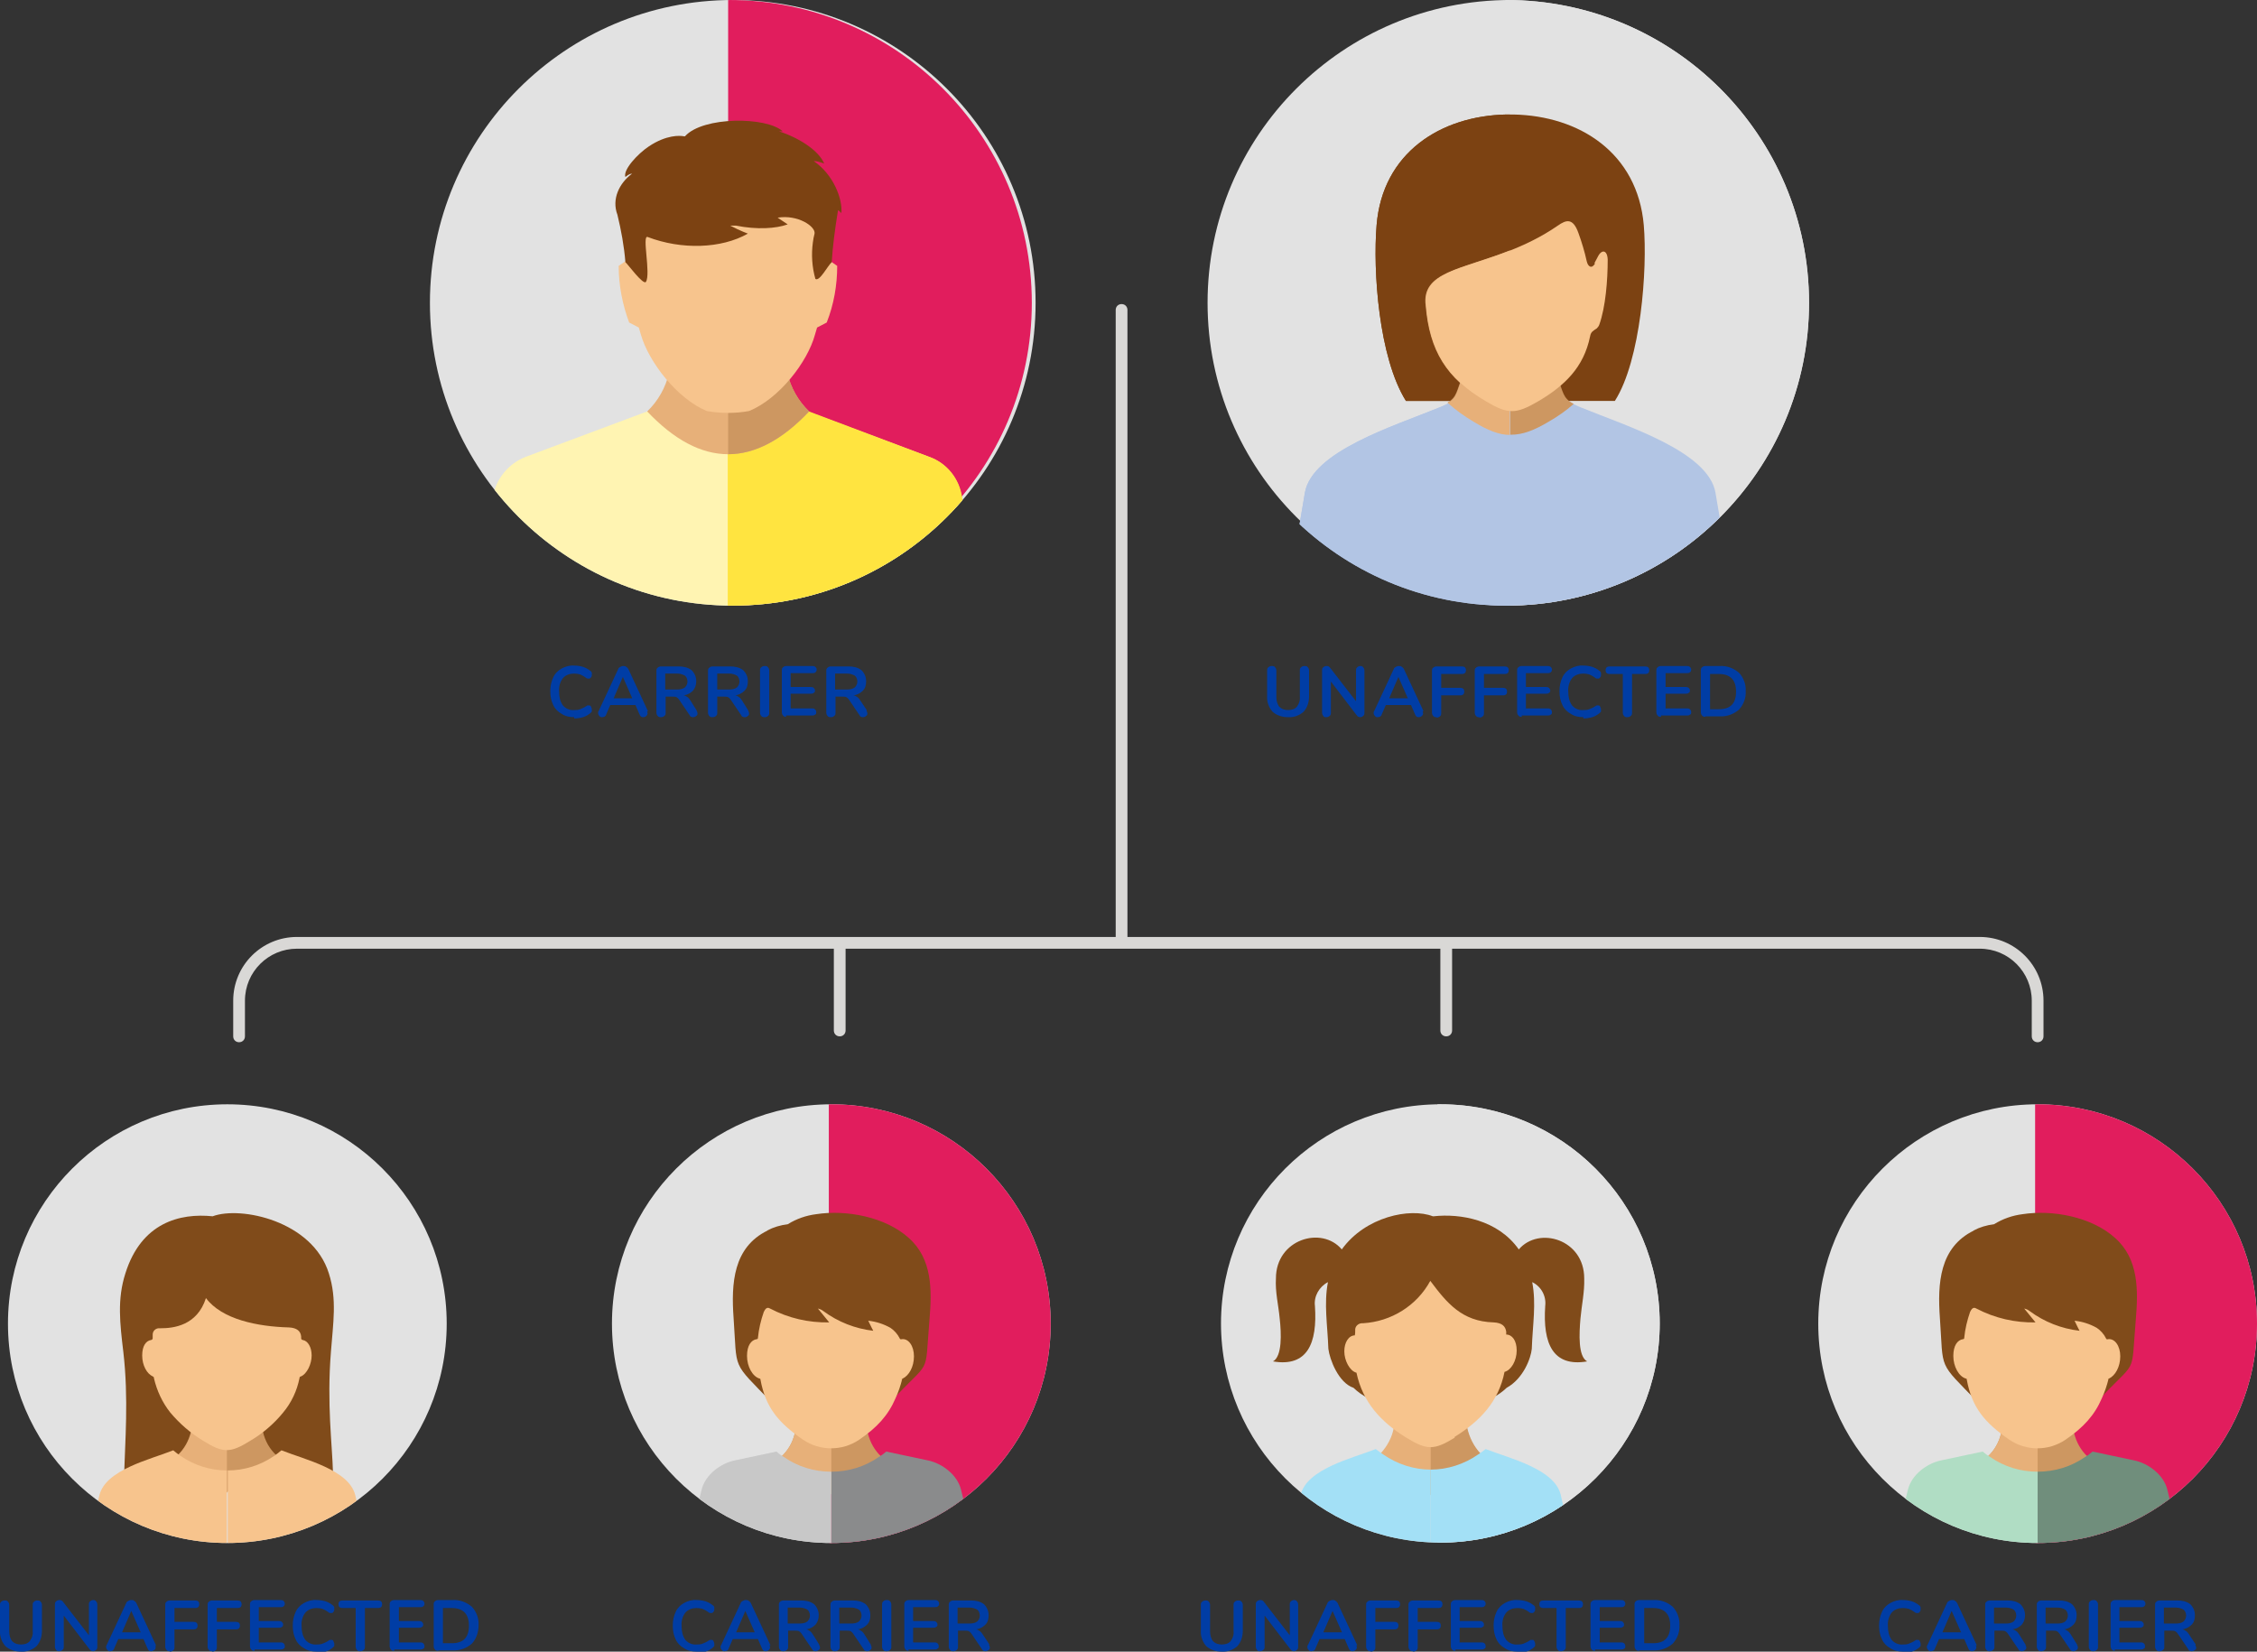 <?xml version="1.0" encoding="UTF-8"?>
<svg id="Layer_1" xmlns="http://www.w3.org/2000/svg" xmlns:xlink="http://www.w3.org/1999/xlink" version="1.1" viewBox="0 0 538.1 393.8">
  <rect x="0" y="0" width="538.1" height="393.8" fill="#333333" stroke="none"/>
  <!-- Generator: Adobe Illustrator 29.5.0, SVG Export Plug-In . SVG Version: 2.1.0 Build 137)  -->
  <defs>
    <style>
      .st0 {
        fill: #e11d5d;
      }

      .st0, .st1, .st2, .st3, .st4, .st5, .st6, .st7, .st8, .st9, .st10, .st11, .st12, .st13, .st14 {
        fill-rule: evenodd;
      }

      .st15 {
        fill: none;
      }

      .st1, .st16 {
        fill: #e2e2e2;
      }

      .st2 {
        fill: #8a8b8c;
      }

      .st3 {
        fill: #fff4b2;
      }

      .st4 {
        fill: #b2c5e4;
      }

      .st17 {
        fill: #d9d8d6;
      }

      .st18 {
        clip-path: url(#clippath-1);
      }

      .st19 {
        clip-path: url(#clippath-3);
      }

      .st20 {
        clip-path: url(#clippath-4);
      }

      .st21 {
        clip-path: url(#clippath-2);
      }

      .st22 {
        clip-path: url(#clippath-5);
      }

      .st5 {
        fill: #b0ddc4;
      }

      .st23 {
        fill: #003da5;
      }

      .st6 {
        fill: #f7c48d;
      }

      .st7 {
        fill: #cd9761;
      }

      .st8 {
        fill: #804b1a;
      }

      .st9 {
        fill: #e7b079;
      }

      .st10 {
        fill: #c8c8c8;
      }

      .st11 {
        fill: #7c4212;
      }

      .st12 {
        fill: #708e7c;
      }

      .st13 {
        fill: #ffe440;
      }

      .st14 {
        fill: #a3e0f6;
      }

      .st24 {
        clip-path: url(#clippath);
      }
    </style>
    <clipPath id="clippath">
      <circle class="st15" cx="174.7" cy="72.2" r="72.2"/>
    </clipPath>
    <clipPath id="clippath-1">
      <circle class="st15" cx="54.2" cy="315.6" r="52.3"/>
    </clipPath>
    <clipPath id="clippath-2">
      <circle class="st15" cx="198.2" cy="315.6" r="52.3"/>
    </clipPath>
    <clipPath id="clippath-3">
      <path class="st15" d="M485.8,263.3c28.9,0,52.3,23.4,52.3,52.3s-23.4,52.3-52.3,52.3-52.3-23.4-52.3-52.3,23.4-52.3,52.3-52.3Z"/>
    </clipPath>
    <clipPath id="clippath-4">
      <circle class="st15" cx="343.4" cy="315.5" r="52.3"/>
    </clipPath>
    <clipPath id="clippath-5">
      <circle class="st15" cx="359.1" cy="72.2" r="72.2"/>
    </clipPath>
  </defs>
  <g id="One_parent_is_carrier">
    <g id="Group_21496">
      <g class="st24">
        <g id="Group_21495">
          <circle id="Ellipse_506" class="st16" cx="174.7" cy="72.2" r="72.2"/>
          <path id="Path_5441" class="st0" d="M173.8,0h-.2v144.4h.2c39.9,0,72.2-32.3,72.2-72.2S213.6,0,173.8,0h0Z"/>
          <g id="Group_21494">
            <path id="Path_5442" class="st3" d="M155.1,97.8l-29.7,11.1c-4.2,1.6-7.3,5.4-7.9,9.8l-4.5,26.8h120.8l-4.5-26.8c-.6-4.5-3.6-8.3-7.9-9.8l-29.7-11.1h-36.7,0Z"/>
            <path id="Path_5443" class="st13" d="M173.6,145.5h60.3l-4.5-26.8c-.6-4.5-3.6-8.3-7.9-9.8l-29.7-11.2h-18.3v47.7h0Z"/>
            <path id="Path_5444" class="st9" d="M154.3,98.1c2.6-2.5,4.4-5.7,5.2-9.2h28.2c.8,3.5,2.6,6.7,5.2,9.2-12.9,13.6-25.7,13.6-38.6,0h0Z"/>
            <path id="Path_5445" class="st7" d="M173.6,88.9h14.1c.8,3.5,2.6,6.7,5.2,9.2-6.4,6.8-12.9,10.2-19.3,10.2,0,0,0-19.4,0-19.4Z"/>
            <path id="Path_5446" class="st6" d="M173.6,31.1c-7.4,0-14.9,2.2-19.5,6.7-5.1,4.9-5.1,11.2-4.9,17.5,0,2,.3,4,.6,6.5l-2.3,1.6c0,4.6.9,9.2,2.5,13.5l2.3,1.2.5,1.7c1.9,6.6,8.7,15.3,15.7,18.2,3.4.6,6.8.6,10.1,0,7.1-2.9,13.9-11.6,15.7-18.2l.5-1.7,2.3-1.2c1.7-4.3,2.5-8.9,2.5-13.5l-2.3-1.6c.3-2.5.5-4.6.6-6.5.2-6.3.2-12.6-4.9-17.5-4.6-4.5-12.1-6.7-19.5-6.7h0Z"/>
            <path id="Path_5447" class="st11" d="M163.1,32.5c-1-.2-4.2-.4-8.4,2.4-2.7,1.8-6.2,5.6-5.6,7.3,1-.8,1.1-.7,1.6-.8h0c-3.1,2.3-4.9,6.1-3.5,9.8.9,3.7,1.6,7.5,1.9,11.3.5.4,4.3,5.6,4.9,4.7,1.2-1.9-1-11.2.4-10.7,8.1,3.1,17.6,2.8,23.9-.8,0,0-1.7-.6-4.2-1.9h1.4c5,1,9.5.7,12.3-.3,0,0-.9-.6-2.4-1.6,4.8-.8,9.1,2.1,8.8,3.8-.2.7-.3,1.4-.4,2.1-.4,2.9-.2,5.9.6,8.7,1,.7,2.9-3.1,3.9-4,.2-3.5.7-7.5,1.5-12.4.3.2.5.4.8.7.3-3.4-1.9-9.2-6.6-12.4h0c.8,0,1.7.3,2.5.6-1.3-3.1-5.9-6.1-10.8-7.7h.9c-3.8-3.5-19-3.6-23.3,1.2h-.2Z"/>
          </g>
        </g>
      </g>
    </g>
    <path id="Path_5693" class="st23" d="M136.9,171c-1.1,0-2.1-.2-3-.8-.9-.5-1.6-1.2-2-2.1-.5-1-.7-2.1-.7-3.3s.2-2.2.7-3.3c.4-.9,1.1-1.6,2-2.1s2-.8,3-.7c.7,0,1.4.1,2.1.3.6.2,1.2.5,1.8,1,.1,0,.2.2.3.4v.5c0,.2,0,.4-.2.6-.1.2-.3.3-.5.3-.3,0-.5,0-.7-.2-.4-.3-.9-.6-1.4-.8-.4-.1-.9-.2-1.4-.2-1,0-2,.3-2.7,1.1-.7.9-1,2.1-.9,3.2,0,1.2.2,2.3.9,3.3.7.8,1.7,1.2,2.7,1.1.5,0,.9,0,1.4-.2s1-.4,1.4-.7c.1,0,.2-.1.3-.2h.4c.2,0,.4,0,.5.3.1.2.2.4.2.6v.5c0,.1-.2.3-.3.4-.5.4-1.1.8-1.8,1s-1.4.3-2.1.3v-.3ZM154.3,169.6c0,.1,0,.3.1.4,0,.3-.1.5-.3.7s-.5.3-.7.3-.4,0-.5-.1c-.2-.1-.3-.3-.4-.5l-1-2.3h-6l-1,2.3c0,.2-.2.3-.4.5-.2,0-.3.1-.5.1-.3,0-.5,0-.7-.3-.2-.2-.3-.4-.3-.7s0-.3.1-.4l4.7-10.1c0-.2.3-.4.5-.5s.4-.2.7-.2.5,0,.7.2c.2.1.4.3.5.5l4.7,10.1h-.2ZM150.7,166.4l-2.2-5-2.2,5.1h4.5-.1ZM166.1,169.5c.1.2.2.4.2.6,0,.3-.1.5-.3.6-.2.2-.5.3-.7.3s-.4,0-.5-.1c-.2,0-.3-.2-.4-.4l-2.3-3.4c-.2-.3-.4-.6-.7-.8s-.6-.2-1-.2h-1.7v3.8c0,.3,0,.6-.3.8-.2.2-.5.3-.8.3s-.6,0-.8-.3c-.2-.2-.3-.5-.3-.8v-9.9c0-.3,0-.6.3-.8.2-.2.5-.3.8-.3h4.2c1.1,0,2.2.2,3.1.9.7.7,1.1,1.6,1.1,2.6s-.3,1.7-.8,2.3c-.6.6-1.4,1-2.2,1.1.3,0,.6.2.9.4.3.2.5.5.7.8l1.5,2.4h0ZM161.5,164.4c.6,0,1.3-.1,1.8-.5.4-.4.6-.9.6-1.4s-.2-1.1-.6-1.4c-.5-.3-1.2-.5-1.8-.5h-2.9v3.8h2.9ZM178.4,169.5c.1.2.2.4.2.6,0,.3-.1.5-.3.6-.2.2-.5.3-.7.3s-.4,0-.5-.1c-.2,0-.3-.2-.4-.4l-2.3-3.4c-.2-.3-.4-.6-.7-.8s-.6-.2-1-.2h-1.7v3.8c0,.3,0,.6-.3.8-.2.2-.5.3-.8.3s-.6,0-.8-.3c-.2-.2-.3-.5-.3-.8v-9.9c0-.3,0-.6.3-.8.2-.2.5-.3.8-.3h4.2c1.1,0,2.2.2,3.1.9.7.7,1.1,1.6,1.1,2.6s-.2,1.7-.8,2.3-1.4,1-2.2,1.1c.3,0,.6.2.9.4.3.2.5.5.7.8l1.5,2.4h0ZM173.9,164.4c.6,0,1.3-.1,1.8-.5.4-.4.6-.9.6-1.4s-.2-1.1-.6-1.4c-.5-.3-1.2-.5-1.8-.5h-2.9v3.8h2.9ZM182.3,171c-.3,0-.6,0-.8-.3-.2-.2-.3-.5-.3-.8v-10c0-.3,0-.6.3-.8.2-.2.5-.3.8-.3s.6,0,.8.3c.2.2.3.5.3.8v10c0,.3,0,.6-.3.8-.2.2-.5.3-.8.3ZM187.5,170.9c-.3,0-.6,0-.8-.3-.2-.2-.3-.5-.3-.8v-9.9c0-.3,0-.6.3-.8.2-.2.5-.3.8-.3h6.1c.3,0,.5,0,.8.2.2.2.3.4.3.6s0,.5-.3.7c-.2.2-.5.2-.8.2h-5.1v3.3h4.7c.3,0,.5,0,.8.2.2.2.3.4.3.6s0,.5-.3.6c-.2.2-.5.2-.8.2h-4.7v3.5h5c.3,0,.5,0,.8.2.2.2.3.4.3.7s0,.5-.3.6c-.2.2-.5.2-.8.2h-6.1v.3ZM206.6,169.5c.1.2.2.4.2.6,0,.3-.1.5-.3.6-.2.2-.5.3-.7.3s-.4,0-.5-.1c-.2,0-.3-.2-.4-.4l-2.3-3.4c-.2-.3-.4-.6-.7-.8s-.6-.2-1-.2h-1.7v3.8c0,.3,0,.6-.3.8-.2.2-.5.3-.8.3s-.6,0-.8-.3c-.2-.2-.3-.5-.3-.8v-9.9c0-.3,0-.6.3-.8.2-.2.5-.3.8-.3h4.2c1.1,0,2.2.2,3.1.9.7.7,1.1,1.6,1.1,2.6s-.2,1.7-.8,2.3-1.4,1-2.2,1.1c.3,0,.6.2.9.4.3.2.5.5.7.8l1.6,2.4h-.1ZM202,164.4c.6,0,1.3-.1,1.8-.5.4-.4.6-.9.6-1.4s-.2-1.1-.6-1.4c-.5-.3-1.2-.5-1.8-.5h-2.9v3.8h2.9Z"/>
    <path id="Path_5696" class="st23" d="M166.1,393.8c-1.1,0-2.1-.2-3-.8-.9-.5-1.6-1.2-2-2.1-.5-1-.7-2.1-.7-3.3s.2-2.2.7-3.3c.4-.9,1.1-1.6,2-2.1s2-.8,3-.7c.7,0,1.4.1,2.1.3.6.2,1.2.5,1.8,1,.1,0,.2.2.3.4v.5c0,.2,0,.4-.2.6-.1.2-.3.3-.5.3-.3,0-.5,0-.7-.2-.4-.3-.9-.6-1.4-.8-.4-.1-.9-.2-1.4-.2-1,0-2,.3-2.7,1.1-.7.9-1,2.1-.9,3.2,0,1.2.2,2.3.9,3.3.7.8,1.7,1.2,2.7,1.1.5,0,.9,0,1.4-.2s1-.4,1.4-.7c.1,0,.2-.1.3-.2h.4c.2,0,.4,0,.5.3.1.2.2.4.2.6v.5c0,.1-.2.3-.3.4-.5.4-1.1.8-1.8,1s-1.4.3-2.1.3v-.3ZM183.5,392.3c0,.1,0,.3.1.4,0,.3-.1.5-.3.7s-.5.3-.7.3-.4,0-.5-.1c-.2-.1-.3-.3-.4-.5l-1-2.3h-6l-1,2.3c0,.2-.2.3-.4.5-.2,0-.3.1-.5.1-.3,0-.5,0-.7-.3-.2-.2-.3-.4-.3-.7s0-.3.1-.4l4.7-10.1c0-.2.3-.4.5-.5s.4-.2.7-.2.5,0,.7.2c.2.1.4.3.5.5l4.7,10.1h-.2ZM179.9,389.1l-2.2-5-2.2,5.1h4.5-.1ZM195.3,392.2c.1.2.2.4.2.6,0,.3-.1.5-.3.6-.2.2-.5.3-.7.3s-.4,0-.5-.1c-.2,0-.3-.2-.4-.4l-2.3-3.4c-.2-.3-.4-.6-.7-.8-.3-.2-.6-.2-1-.2h-1.7v3.8c0,.3,0,.6-.3.8-.2.2-.5.3-.8.3s-.6,0-.8-.3c-.2-.2-.3-.5-.3-.8v-9.9c0-.3,0-.6.3-.8.2-.2.5-.3.8-.3h4.2c1.1,0,2.2.2,3.1.9.7.7,1.1,1.6,1.1,2.6s-.3,1.7-.8,2.3c-.6.6-1.4,1-2.2,1.1.3,0,.6.2.9.4.3.2.5.5.7.8l1.5,2.4h0ZM190.7,387.1c.6,0,1.3-.1,1.8-.5.4-.4.6-.9.6-1.4s-.2-1.1-.6-1.4c-.5-.3-1.2-.5-1.8-.5h-2.9v3.8h2.9ZM207.6,392.2c.1.2.2.4.2.6,0,.3-.1.5-.3.6-.2.2-.5.3-.7.3s-.4,0-.5-.1c-.2,0-.3-.2-.4-.4l-2.3-3.4c-.2-.3-.4-.6-.7-.8-.3-.2-.6-.2-1-.2h-1.7v3.8c0,.3,0,.6-.3.8-.2.2-.5.3-.8.3s-.6,0-.8-.3c-.2-.2-.3-.5-.3-.8v-9.9c0-.3,0-.6.3-.8.2-.2.5-.3.8-.3h4.2c1.1,0,2.2.2,3.1.9.7.7,1.1,1.6,1.1,2.6s-.2,1.7-.8,2.3c-.6.6-1.4,1-2.2,1.1.3,0,.6.2.9.4.3.2.5.5.7.8l1.5,2.4h0ZM203,387.1c.6,0,1.3-.1,1.8-.5.4-.4.6-.9.6-1.4s-.2-1.1-.6-1.4c-.5-.3-1.2-.5-1.8-.5h-2.9v3.8h2.9ZM211.4,393.7c-.3,0-.6,0-.8-.3-.2-.2-.3-.5-.3-.8v-10c0-.3,0-.6.3-.8.2-.2.5-.3.8-.3s.6,0,.8.3c.2.2.3.5.3.8v10c0,.3,0,.6-.3.8-.2.2-.5.3-.8.3ZM216.7,393.6c-.3,0-.6,0-.8-.3-.2-.2-.3-.5-.3-.8v-9.9c0-.3,0-.6.3-.8.2-.2.5-.3.8-.3h6.1c.3,0,.5,0,.8.2.2.2.3.4.3.6s0,.5-.3.7c-.2.2-.5.2-.8.2h-5.1v3.3h4.7c.3,0,.5,0,.8.2.2.2.3.4.3.6s0,.5-.3.6c-.2.2-.5.2-.8.2h-4.7v3.5h5c.3,0,.5,0,.8.2.2.2.3.4.3.7s0,.5-.3.6c-.2.2-.5.2-.8.2h-6.1v.3ZM235.8,392.2c.1.2.2.4.2.6,0,.3-.1.5-.3.6-.2.2-.5.3-.7.3s-.4,0-.5-.1c-.2,0-.3-.2-.4-.4l-2.3-3.4c-.2-.3-.4-.6-.7-.8-.3-.2-.6-.2-1-.2h-1.7v3.8c0,.3,0,.6-.3.8-.2.2-.5.3-.8.3s-.6,0-.8-.3c-.2-.2-.3-.5-.3-.8v-9.9c0-.3,0-.6.3-.8.2-.2.5-.3.8-.3h4.2c1.1,0,2.2.2,3.1.9.7.7,1.1,1.6,1.1,2.6s-.2,1.7-.8,2.3c-.6.6-1.4,1-2.2,1.1.3,0,.6.2.9.4.3.2.5.5.7.8l1.6,2.4h-.1ZM231.2,387.1c.6,0,1.3-.1,1.8-.5.4-.4.6-.9.6-1.4s-.2-1.1-.6-1.4c-.5-.3-1.2-.5-1.8-.5h-2.9v3.8h2.9Z"/>
    <path id="Path_5698" class="st23" d="M291.3,393.8c-1.4,0-2.7-.4-3.7-1.3-.9-1-1.4-2.4-1.3-3.7v-6.1c0-.3,0-.6.3-.8.2-.2.5-.3.8-.3s.6,0,.8.3c.2.2.3.5.3.8v6.3c0,.8.2,1.7.7,2.3.6.6,1.3.8,2.1.8s1.6-.2,2.1-.8c.5-.7.8-1.5.7-2.3v-6.3c0-.3,0-.6.3-.8.2-.2.5-.3.8-.3s.6,0,.8.3c.2.2.3.5.3.8v6.1c0,1.4-.4,2.7-1.3,3.7-1,.9-2.4,1.4-3.7,1.3h0ZM308.4,381.5c.3,0,.6,0,.8.3.2.2.3.5.3.8v10c0,.3,0,.6-.3.8-.2.2-.5.3-.7.3-.3,0-.6-.1-.8-.4l-6.2-8.1v7.4c0,.3,0,.6-.3.8-.2.2-.5.3-.8.3s-.6,0-.7-.3c-.2-.2-.3-.5-.3-.8v-10c0-.3,0-.6.3-.8.2-.2.5-.3.8-.3s.6.1.8.4l6.2,8v-7.3c0-.3,0-.6.3-.8.2-.2.5-.3.7-.3h0ZM323.4,392.3c0,.1,0,.3.1.4,0,.3-.1.5-.3.7-.2.2-.5.3-.7.3s-.4,0-.5-.1c-.2-.1-.3-.3-.4-.5l-1-2.3h-6l-1,2.3c0,.2-.2.3-.4.5-.2,0-.3.1-.5.1-.3,0-.5,0-.7-.3-.2-.2-.3-.4-.3-.7s0-.3.1-.4l4.7-10.1c0-.2.3-.4.5-.5s.4-.2.7-.2.5,0,.7.2c.2.1.4.3.5.5l4.7,10.1h-.2ZM319.9,389.1l-2.2-5-2.2,5.1h4.5,0ZM326.8,393.7c-.3,0-.6,0-.8-.3-.2-.2-.3-.5-.3-.8v-9.9c0-.3,0-.6.3-.8.2-.2.5-.3.8-.3h6c.7,0,1,.3,1,.9s-.3.9-1,.9h-4.9v3.3h4.5c.7,0,1,.3,1,.9s-.3.9-1,.9h-4.5v4.2c0,.3,0,.6-.3.8-.2.2-.5.3-.8.3h0ZM336.9,393.7c-.3,0-.6,0-.8-.3-.2-.2-.3-.5-.3-.8v-9.9c0-.3,0-.6.3-.8.2-.2.5-.3.8-.3h6c.7,0,1,.3,1,.9s-.3.9-1,.9h-4.9v3.3h4.5c.7,0,1,.3,1,.9s-.3.9-1,.9h-4.5v4.2c0,.3,0,.6-.3.8-.2.2-.5.3-.8.3h0ZM347,393.6c-.3,0-.6,0-.8-.3-.2-.2-.3-.5-.3-.8v-9.9c0-.3,0-.6.3-.8.2-.2.5-.3.8-.3h6.1c.3,0,.5,0,.8.2.2.2.3.4.3.6s0,.5-.3.7c-.2.2-.5.2-.8.2h-5.1v3.3h4.7c.3,0,.5,0,.8.2.2.2.3.4.3.6s0,.5-.3.6c-.2.2-.5.2-.8.2h-4.7v3.5h5.1c.3,0,.5,0,.8.2.2.2.3.4.3.7s0,.5-.3.6c-.2.2-.5.2-.8.2h-6.1v.3ZM361.8,393.8c-1.1,0-2.1-.2-3-.8-.9-.5-1.6-1.2-2-2.1-.5-1-.7-2.1-.7-3.3s.2-2.2.7-3.3c.4-.9,1.1-1.6,2-2.1s2-.8,3-.7c.7,0,1.4.1,2.1.3.6.2,1.2.5,1.8,1,.1,0,.2.2.3.4v.5c0,.2,0,.4-.2.6-.1.2-.3.3-.5.3-.3,0-.5,0-.7-.2-.4-.3-.9-.6-1.4-.8-.4-.1-.9-.2-1.4-.2-1,0-2,.3-2.7,1.1-.7.9-1,2.1-.9,3.2,0,1.2.2,2.3.9,3.3.7.8,1.7,1.2,2.7,1.1.5,0,.9,0,1.4-.2s1-.4,1.4-.7c.1,0,.2-.1.3-.2h.4c.2,0,.4,0,.5.3.1.2.2.4.2.6v.5c0,.1-.2.3-.3.4-.5.4-1.1.8-1.8,1-.7.2-1.4.3-2.1.3h0v-.3ZM372.2,393.7c-.3,0-.6,0-.8-.3-.2-.2-.3-.5-.3-.8v-9.2h-3.1c-.7,0-1-.3-1-.9s.3-.9,1-.9h8.4c.7,0,1,.3,1,.9s-.3.9-1,.9h-3.1v9.2c0,.3,0,.6-.3.8-.2.2-.5.3-.8.3h0ZM380.3,393.6c-.3,0-.6,0-.8-.3-.2-.2-.3-.5-.3-.8v-9.9c0-.3,0-.6.3-.8.2-.2.5-.3.8-.3h6.1c.3,0,.5,0,.8.2.2.2.3.4.3.6s0,.5-.3.7c-.2.2-.5.2-.8.2h-5v3.3h4.7c.3,0,.5,0,.8.2.2.2.3.4.3.6s0,.5-.3.6c-.2.2-.5.2-.8.2h-4.7v3.5h5c.3,0,.5,0,.8.2.2.2.3.4.3.7s0,.5-.3.6c-.2.2-.5.2-.8.2h-6.1v.3ZM390.8,393.6c-.3,0-.6,0-.8-.3-.2-.2-.3-.5-.3-.8v-9.9c0-.3,0-.6.3-.8.2-.2.5-.3.8-.3h3.4c1.7-.1,3.3.5,4.6,1.6,1.1,1.2,1.7,2.8,1.6,4.4.1,1.6-.5,3.2-1.6,4.4-1.3,1.1-2.9,1.7-4.6,1.6h-3.4ZM394.1,391.8c2.8,0,4.1-1.4,4.1-4.2s-1.4-4.2-4.1-4.2h-2.1v8.4h2.1Z"/>
    <path id="Path_9051" class="st23" d="M5,393.8c-1.4,0-2.7-.4-3.7-1.3-.9-1-1.4-2.4-1.3-3.7v-6.1c0-.3,0-.6.3-.8.2-.2.5-.3.8-.3s.6,0,.8.3c.2.2.3.5.3.8v6.3c0,.8.2,1.7.7,2.3.6.6,1.3.8,2.1.8s1.6-.2,2.1-.8c.5-.7.8-1.5.7-2.3v-6.3c0-.3,0-.6.3-.8.2-.2.5-.3.8-.3s.6,0,.8.3c.2.2.3.5.3.8v6.1c0,1.4-.4,2.7-1.3,3.7-1,.9-2.4,1.4-3.7,1.3ZM22.1,381.5c.3,0,.6,0,.8.3.2.2.3.5.3.8v10c0,.3,0,.6-.3.8-.2.2-.5.3-.7.3-.3,0-.6-.1-.8-.4l-6.2-8.1v7.4c0,.3,0,.6-.3.8-.2.2-.5.3-.8.3s-.6,0-.7-.3c-.2-.2-.3-.5-.3-.8v-10c0-.3,0-.6.3-.8.2-.2.5-.3.8-.3s.6.1.8.4l6.2,8v-7.3c0-.3,0-.6.3-.8.2-.2.5-.3.7-.3h-.1ZM37.1,392.3c0,.1,0,.3,0,.4,0,.3,0,.5-.3.7s-.5.3-.7.3-.4,0-.5-.1c-.2-.1-.3-.3-.4-.5l-1-2.3h-6l-1,2.3c0,.2-.2.3-.4.5-.2,0-.3.1-.5.1-.3,0-.5,0-.7-.3-.2-.2-.3-.4-.3-.7s0-.3.1-.4l4.7-10.1c0-.2.3-.4.5-.5s.4-.2.7-.2.5,0,.7.2c.2.1.4.3.5.5l4.7,10.1h-.2ZM33.5,389.1l-2.2-5-2.2,5.1h4.5,0ZM40.5,393.7c-.3,0-.6,0-.8-.3-.2-.2-.3-.5-.3-.8v-9.9c0-.3,0-.6.3-.8.2-.2.5-.3.8-.3h6c.7,0,1,.3,1,.9s-.3.9-1,.9h-4.9v3.3h4.5c.7,0,1,.3,1,.9s-.3.9-1,.9h-4.5v4.2c0,.3,0,.6-.3.8-.2.2-.5.3-.8.3h0ZM50.6,393.7c-.3,0-.6,0-.8-.3-.2-.2-.3-.5-.3-.8v-9.9c0-.3,0-.6.3-.8.2-.2.5-.3.8-.3h6c.7,0,1,.3,1,.9s-.3.9-1,.9h-4.9v3.3h4.5c.7,0,1,.3,1,.9s-.3.9-1,.9h-4.5v4.2c0,.3,0,.6-.3.8-.2.2-.5.3-.8.3h0ZM60.7,393.6c-.3,0-.6,0-.8-.3-.2-.2-.3-.5-.3-.8v-9.9c0-.3,0-.6.3-.8.2-.2.5-.3.8-.3h6.1c.3,0,.5,0,.8.2.2.2.3.4.3.6s0,.5-.3.7c-.2.2-.5.2-.8.2h-5.1v3.3h4.7c.3,0,.5,0,.8.2.2.2.3.4.3.6s0,.5-.3.6c-.2.2-.5.2-.8.2h-4.7v3.5h5.1c.3,0,.5,0,.8.2.2.2.3.4.3.7s0,.5-.3.6c-.2.2-.5.2-.8.2h-6.1v.3ZM75.5,393.8c-1.1,0-2.1-.2-3-.8-.9-.5-1.6-1.2-2-2.1-.5-1-.7-2.1-.7-3.3s.2-2.2.7-3.3c.4-.9,1.1-1.6,2-2.1s2-.8,3-.7c.7,0,1.4.1,2.1.3.6.2,1.2.5,1.8,1,0,0,.2.2.3.4v.5c0,.2,0,.4-.2.6,0,.2-.3.3-.5.3-.3,0-.5,0-.7-.2-.4-.3-.9-.6-1.4-.8-.4-.1-.9-.2-1.4-.2-1,0-2,.3-2.7,1.1-.7.9-1,2.1-.9,3.2,0,1.2.2,2.3.9,3.3.7.8,1.7,1.2,2.7,1.1.5,0,.9,0,1.4-.2s1-.4,1.4-.7c0,0,.2-.1.3-.2h.4c.2,0,.4,0,.5.3,0,.2.2.4.2.6v.5c0,.1-.2.3-.3.4-.5.4-1.1.8-1.8,1-.7.2-1.4.3-2.1.3h0v-.3ZM85.9,393.7c-.3,0-.6,0-.8-.3-.2-.2-.3-.5-.3-.8v-9.2h-3.1c-.7,0-1-.3-1-.9s.3-.9,1-.9h8.4c.7,0,1,.3,1,.9s-.3.9-1,.9h-3.1v9.2c0,.3,0,.6-.3.8-.2.2-.5.3-.8.3ZM94,393.6c-.3,0-.6,0-.8-.3-.2-.2-.3-.5-.3-.8v-9.9c0-.3,0-.6.3-.8.2-.2.5-.3.8-.3h6.1c.3,0,.5,0,.8.2.2.2.3.4.3.6s0,.5-.3.7c-.2.2-.5.2-.8.2h-5v3.3h4.7c.3,0,.5,0,.8.2.2.2.3.4.3.6s0,.5-.3.6c-.2.2-.5.2-.8.2h-4.7v3.5h5c.3,0,.5,0,.8.2.2.2.3.4.3.7s0,.5-.3.6c-.2.2-.5.2-.8.2h-6.1v.3ZM104.5,393.6c-.3,0-.6,0-.8-.3-.2-.2-.3-.5-.3-.8v-9.9c0-.3,0-.6.3-.8.2-.2.5-.3.8-.3h3.4c1.7-.1,3.3.5,4.6,1.6,1.1,1.2,1.7,2.8,1.6,4.4,0,1.6-.5,3.2-1.6,4.4-1.3,1.1-2.9,1.7-4.6,1.6h-3.4ZM107.7,391.8c2.8,0,4.1-1.4,4.1-4.2s-1.4-4.2-4.1-4.2h-2.1v8.4h2.1Z"/>
    <path id="Path_9049" class="st23" d="M307.1,171c-1.4,0-2.7-.4-3.7-1.3-.9-1-1.4-2.4-1.3-3.7v-6.1c0-.3,0-.6.3-.8.2-.2.5-.3.8-.3s.6,0,.8.3c.2.2.3.5.3.8v6.3c0,.8.2,1.7.7,2.3.6.6,1.3.8,2.1.8s1.6-.2,2.1-.8c.5-.7.8-1.5.7-2.3v-6.3c0-.3,0-.6.3-.8.2-.2.5-.3.8-.3s.6,0,.8.3c.2.2.3.5.3.8v6.1c0,1.4-.4,2.7-1.3,3.7-1,.9-2.4,1.4-3.7,1.3h0ZM324.2,158.8c.3,0,.6,0,.8.3.2.2.3.5.3.8v10c0,.3,0,.6-.3.8-.2.2-.5.3-.7.3-.3,0-.6-.1-.8-.4l-6.2-8.1v7.4c0,.3,0,.6-.3.8-.2.2-.5.3-.8.3s-.6,0-.7-.3c-.2-.2-.3-.5-.3-.8v-10c0-.3,0-.6.3-.8.2-.2.5-.3.8-.3s.6.1.8.4l6.2,8v-7.3c0-.3,0-.6.3-.8.2-.2.5-.3.7-.3h0ZM339.2,169.6c0,.1,0,.3.1.4,0,.3-.1.5-.3.7-.2.2-.5.3-.7.3s-.4,0-.5-.1c-.2-.1-.3-.3-.4-.5l-1-2.3h-6l-1,2.3c0,.2-.2.3-.4.5-.2,0-.3.1-.5.1-.3,0-.5,0-.7-.3-.2-.2-.3-.4-.3-.7s0-.3.1-.4l4.7-10.1c0-.2.3-.4.5-.5s.4-.2.7-.2.5,0,.7.2c.2.1.4.3.5.5l4.7,10.1h-.2ZM335.6,166.4l-2.2-5-2.2,5.1h4.5,0ZM342.5,171c-.3,0-.6,0-.8-.3-.2-.2-.3-.5-.3-.8v-9.9c0-.3,0-.6.3-.8.2-.2.5-.3.8-.3h6c.7,0,1,.3,1,.9s-.3.9-1,.9h-4.9v3.3h4.5c.7,0,1,.3,1,.9s-.3.9-1,.9h-4.5v4.2c0,.3,0,.6-.3.8-.2.2-.5.3-.8.3h0ZM352.7,171c-.3,0-.6,0-.8-.3-.2-.2-.3-.5-.3-.8v-9.9c0-.3,0-.6.3-.8.2-.2.5-.3.8-.3h6c.7,0,1,.3,1,.9s-.3.9-1,.9h-4.9v3.3h4.5c.7,0,1,.3,1,.9s-.3.9-1,.9h-4.5v4.2c0,.3,0,.6-.3.8-.2.2-.5.3-.8.3h0ZM362.8,170.9c-.3,0-.6,0-.8-.3-.2-.2-.3-.5-.3-.8v-9.9c0-.3,0-.6.3-.8.2-.2.5-.3.8-.3h6.1c.3,0,.5,0,.8.2.2.2.3.4.3.6s0,.5-.3.7c-.2.2-.5.2-.8.2h-5.1v3.3h4.7c.3,0,.5,0,.8.2.2.2.3.4.3.6s0,.5-.3.6c-.2.2-.5.2-.8.2h-4.7v3.5h5.1c.3,0,.5,0,.8.2.2.2.3.4.3.7s0,.5-.3.6c-.2.2-.5.2-.8.2h-6.1v.3ZM377.5,171c-1.1,0-2.1-.2-3-.8-.9-.5-1.6-1.2-2-2.1-.5-1-.7-2.1-.7-3.3s.2-2.2.7-3.3c.4-.9,1.1-1.6,2-2.1s2-.8,3-.7c.7,0,1.4.1,2.1.3.6.2,1.2.5,1.8,1,.1,0,.2.2.3.4v.5c0,.2,0,.4-.2.6-.1.2-.3.3-.5.3-.3,0-.5,0-.7-.2-.4-.3-.9-.6-1.4-.8-.4-.1-.9-.2-1.4-.2-1,0-2,.3-2.7,1.1-.7.9-1,2.1-.9,3.2,0,1.2.2,2.3.9,3.3.7.8,1.7,1.2,2.7,1.1.5,0,.9,0,1.4-.2s1-.4,1.4-.7c.1,0,.2-.1.3-.2h.4c.2,0,.4,0,.5.3.1.2.2.4.2.6v.5c0,.1-.2.3-.3.4-.5.4-1.1.8-1.8,1-.7.2-1.4.3-2.1.3h0v-.3ZM388,171c-.3,0-.6,0-.8-.3-.2-.2-.3-.5-.3-.8v-9.2h-3.1c-.7,0-1-.3-1-.9s.3-.9,1-.9h8.4c.7,0,1,.3,1,.9s-.3.9-1,.9h-3.1v9.2c0,.3,0,.6-.3.8-.2.2-.5.3-.8.3h0ZM396,170.9c-.3,0-.6,0-.8-.3-.2-.2-.3-.5-.3-.8v-9.9c0-.3,0-.6.3-.8.2-.2.5-.3.8-.3h6.1c.3,0,.5,0,.8.2.2.2.3.4.3.6s0,.5-.3.7c-.2.2-.5.2-.8.2h-5v3.3h4.7c.3,0,.5,0,.8.2.2.2.3.4.3.6s0,.5-.3.6c-.2.2-.5.2-.8.2h-4.7v3.5h5c.3,0,.5,0,.8.2.2.2.3.4.3.7s0,.5-.3.6c-.2.2-.5.2-.8.2h-6.1v.3ZM406.6,170.9c-.3,0-.6,0-.8-.3-.2-.2-.3-.5-.3-.8v-9.9c0-.3,0-.6.3-.8.2-.2.5-.3.8-.3h3.4c1.7-.1,3.3.5,4.6,1.6,1.1,1.2,1.7,2.8,1.6,4.4.1,1.6-.5,3.2-1.6,4.4-1.3,1.1-2.9,1.7-4.6,1.6h-3.4ZM409.8,169.1c2.8,0,4.1-1.4,4.1-4.2s-1.4-4.2-4.1-4.2h-2.1v8.4h2.1Z"/>
    <g id="Group_21500">
      <g class="st18">
        <g id="Group_21499">
          <circle id="Ellipse_508" class="st16" cx="54.2" cy="315.6" r="52.3"/>
          <g id="Group_21498">
            <path id="Path_5448" class="st8" d="M50.7,290c-7.8-.8-17,1.5-20.8,13.6-2,6.2-1.3,12-.5,18.7,1.3,11.1.4,21.8.2,29.1,3.7-.6,8-1.8,12.3-3,1.5,1.3,3.1,2.5,4.8,3.5,6,3.7,8.9,3.7,14.9,0,1.7-1,3.3-2.2,4.8-3.5,4.3,1.2,9.3,2.3,13,3-.2-7.3-1.5-16.5-.5-29.1.5-6.7,1.5-12.5-.5-18.7-3.9-12.5-21-16.1-27.7-13.6Z"/>
            <g id="Group_21497">
              <path id="Path_5449" class="st7" d="M65.9,347c-1.6-1.5-2.7-3.4-3.2-5.6h-17.2c-.5,2.1-1.6,4.1-3.2,5.6l11.7,8.9,11.7-8.9h.2Z"/>
              <path id="Path_5450" class="st9" d="M54.2,341.4h-8.6c-.5,2.1-1.6,4.1-3.2,5.6l11.7,8.9v-14.4h.1Z"/>
            </g>
            <path id="Path_5451" class="st6" d="M87.4,368.4l-2.7-11.9c-1.5-6.1-12.1-8.5-17.6-10.7-.6.5-1.1.9-1.7,1.3-3.3,2.3-7.2,3.5-11.1,3.5v17.8h33.2-.1Z"/>
            <path id="Path_5452" class="st6" d="M21,368.4l2.7-11.9c1.5-6.1,12.1-8.5,17.6-10.7.6.5,1.1.9,1.7,1.3,3.3,2.3,7.2,3.5,11.1,3.5v17.8H21Z"/>
            <path id="Path_5453" class="st6" d="M36.5,328.2c-1.5-.6-2.6-2.7-2.6-5s.9-3.5,2.1-3.7c.2,0,.4-.2.4-.4v-.9c0-.9.8-1.6,1.7-1.5h.2c3,0,8.7-.6,10.8-7.2,3.8,5.1,12.3,6.8,19.8,7,1.9.1,2.8.9,2.9,2.2v.4c0,.2.2.4.4.4h0c1.2.2,2.1,1.7,2.1,3.7s-1.1,4.4-2.6,5c-.2,0-.3.2-.3.4-.6,3-1.9,5.8-3.9,8.2-2.2,2.7-4.9,5-7.8,6.7-4.8,3-6.5,3-11.3,0-3-1.8-5.6-4.1-7.8-6.7-1.9-2.4-3.2-5.2-3.9-8.2,0-.2,0-.3-.3-.4h0Z"/>
          </g>
        </g>
      </g>
    </g>
    <g id="Group_21504">
      <g class="st21">
        <g id="Group_21503">
          <circle id="Ellipse_510" class="st16" cx="198.2" cy="315.6" r="52.3"/>
          <path id="Path_5454" class="st0" d="M198.2,263.3h-.6v104.6h.6c28.9,0,52.3-23.4,52.3-52.3s-23.4-52.3-52.3-52.3h0Z"/>
          <g id="Group_21502">
            <g id="Group_21501">
              <path id="Path_5455" class="st7" d="M210.1,347.3c-1.6-1.5-2.7-3.5-3.2-5.6h-17.4c-.5,2.2-1.6,4.1-3.2,5.6l11.9,9,11.9-9Z"/>
              <path id="Path_5456" class="st9" d="M198.2,341.7h-8.7c-.5,2.2-1.6,4.1-3.2,5.6l11.9,9v-14.6Z"/>
            </g>
            <path id="Path_5457" class="st8" d="M183,293.4c-8.2,4-8.7,12.6-8.1,20.9.9,12.7-.6,10.1,9.1,20.1h28.2c10-10.9,8.2-5.5,9.4-19.7.6-7.1.7-14.5-4.9-19.5-5.6-5.1-15-6.8-22.1-5.7-2.4.3-4.7,1.1-6.8,2.4-1.7.2-3.4.7-4.9,1.5h.1Z"/>
            <path id="Path_5458" class="st6" d="M215.1,328.8c-.4,1.6-.9,3.1-1.6,4.6-1.7,4-4.4,7-8.7,9.9-4,2.7-9.3,2.7-13.3,0-6-4.1-9-7.8-10.2-14.4,0-.1,0-.2-.2-.2-1.7-.5-3-2.9-3-5.4s1-3.8,2.3-4c.2,0,.3-.1.3-.3.2-2.1.7-4.2,1.4-6.2.3-.6.7-1.3,1.5-.8,4.4,2.3,9.2,3.4,14.1,3.3-.9-1.1-1.8-2.2-2.7-3.3.5.1.9.3,1.3.6,3.5,2.6,7.6,4.2,11.9,4.7,0,0-.5-.9-1.2-2.4,1.9.2,3.7.8,5.3,1.7.9.6,1.7,1.5,2.2,2.5,0,.2.3.3.5.2,1.6-.2,2.9,1.6,2.9,4.1s-1.2,4.6-2.7,5.3c-.1,0-.2.2-.2.3v-.2Z"/>
            <path id="Path_5459" class="st2" d="M232.5,368.9l-3.4-13.8c-.9-3.5-4.5-6.2-7.9-6.9l-9.9-2.1c-.6.5-1.1.9-1.8,1.3-3.3,2.3-7.2,3.5-11.3,3.5v18h34.3,0Z"/>
            <path id="Path_5460" class="st10" d="M163.9,368.9l3.4-13.8c.9-3.5,4.5-6.2,7.9-6.9l9.9-2.1c.6.5,1.1.9,1.8,1.3,3.3,2.3,7.2,3.5,11.3,3.5v18h-34.3,0Z"/>
          </g>
        </g>
      </g>
    </g>
    <g id="Group_22387">
      <g class="st19">
        <g id="Mask_Group_21235">
          <circle id="Ellipse_510-2" class="st16" cx="485.8" cy="315.6" r="52.3"/>
          <path id="Path_5454-2" class="st0" d="M485.8,263.3h-.6v104.6h.6c28.9,0,52.3-23.4,52.3-52.3s-23.4-52.3-52.3-52.3h0Z"/>
          <g id="Group_21502-2">
            <g id="Group_21501-2">
              <path id="Path_5455-2" class="st7" d="M497.7,347.3c-1.6-1.5-2.7-3.5-3.2-5.6h-17.4c-.5,2.2-1.6,4.1-3.2,5.6l11.9,9,11.9-9h0Z"/>
              <path id="Path_5456-2" class="st9" d="M485.8,341.7h-8.7c-.5,2.2-1.6,4.1-3.2,5.6l11.9,9v-14.6h0Z"/>
            </g>
            <path id="Path_5457-2" class="st8" d="M470.6,293.4c-8.2,4-8.7,12.6-8.1,20.9.9,12.7-.6,10.1,9.1,20.1h28.2c10-10.9,8.2-5.5,9.4-19.7.6-7.1.7-14.5-4.9-19.5-5.6-5.1-15-6.8-22.1-5.7-2.4.3-4.7,1.1-6.8,2.4-1.7.2-3.4.7-4.9,1.5h0Z"/>
            <path id="Path_5458-2" class="st6" d="M502.7,328.8c-.4,1.6-.9,3.1-1.6,4.6-1.7,4-4.4,7-8.7,9.9-4,2.7-9.3,2.7-13.3,0-6-4.1-9-7.8-10.2-14.4,0-.1,0-.2-.2-.2-1.7-.5-3-2.9-3-5.4s1-3.8,2.3-4c.2,0,.3-.1.3-.3.2-2.1.7-4.2,1.4-6.2.3-.6.7-1.3,1.5-.8,4.4,2.3,9.2,3.4,14.1,3.3-.9-1.1-1.8-2.2-2.7-3.3.5.1.9.3,1.3.6,3.5,2.6,7.6,4.2,11.9,4.7,0,0-.5-.9-1.2-2.4,1.9.2,3.7.8,5.3,1.7.9.6,1.7,1.5,2.2,2.5,0,.2.3.3.5.2,1.6-.2,2.9,1.6,2.9,4.1s-1.2,4.6-2.7,5.3c-.1,0-.2.2-.2.3v-.2Z"/>
            <path id="Path_5459-2" class="st12" d="M520.1,368.9l-3.4-13.8c-.9-3.5-4.5-6.2-7.9-6.9l-9.9-2.1c-.6.5-1.1.9-1.8,1.3-3.3,2.3-7.2,3.5-11.3,3.5v18h34.3Z"/>
            <path id="Path_5460-2" class="st5" d="M451.5,368.9l3.4-13.8c.9-3.5,4.5-6.2,7.9-6.9l9.9-2.1c.6.5,1.1.9,1.8,1.3,3.3,2.3,7.2,3.5,11.3,3.5v18h-34.3,0Z"/>
          </g>
        </g>
      </g>
    </g>
    <path id="Path_5697" class="st23" d="M453.7,393.8c-1.1,0-2.1-.2-3-.8-.9-.5-1.6-1.2-2-2.1-.5-1-.7-2.1-.7-3.3s.2-2.2.7-3.3c.4-.9,1.1-1.6,2-2.1s2-.8,3-.7c.7,0,1.4.1,2.1.3.6.2,1.2.5,1.8,1,.1,0,.2.2.3.4v.5c0,.2,0,.4-.2.6-.1.2-.3.3-.5.3-.3,0-.5,0-.7-.2-.4-.3-.9-.6-1.4-.8-.4-.1-.9-.2-1.4-.2-1,0-2,.3-2.7,1.1-.7.9-1,2.1-.9,3.2,0,1.2.2,2.3.9,3.3.7.8,1.7,1.2,2.7,1.1.5,0,.9,0,1.4-.2s1-.4,1.4-.7c.1,0,.2-.1.3-.2h.4c.2,0,.4,0,.5.3.1.2.2.4.2.6v.5c0,.1-.2.3-.3.4-.5.4-1.1.8-1.8,1-.7.2-1.4.3-2.1.3v-.3ZM471.1,392.3c0,.1,0,.3.1.4,0,.3-.1.5-.3.7-.2.2-.5.3-.7.3s-.4,0-.5-.1c-.2-.1-.3-.3-.4-.5l-1-2.3h-6l-1,2.3c0,.2-.2.3-.4.5-.2,0-.3.1-.5.1-.3,0-.5,0-.7-.3-.2-.2-.3-.4-.3-.7s0-.3.1-.4l4.7-10.1c0-.2.3-.4.5-.5s.4-.2.7-.2.5,0,.7.2c.2.1.4.3.5.5l4.7,10.1h-.2ZM467.5,389.1l-2.2-5-2.2,5.1h4.5,0ZM482.9,392.2c.1.2.2.4.2.6,0,.3-.1.5-.3.6-.2.2-.5.3-.7.3s-.4,0-.5-.1c-.2,0-.3-.2-.4-.4l-2.3-3.4c-.2-.3-.4-.6-.7-.8-.3-.2-.6-.2-1-.2h-1.7v3.8c0,.3,0,.6-.3.8-.2.2-.5.3-.8.3s-.6,0-.8-.3c-.2-.2-.3-.5-.3-.8v-9.9c0-.3,0-.6.3-.8.2-.2.5-.3.8-.3h4.2c1.1,0,2.2.2,3.1.9.7.7,1.1,1.6,1.1,2.6s-.3,1.7-.8,2.3c-.6.6-1.4,1-2.2,1.1.3,0,.6.2.9.4.3.2.5.5.7.8l1.5,2.4h0ZM478.3,387.1c.6,0,1.3-.1,1.8-.5.4-.4.6-.9.6-1.4s-.2-1.1-.6-1.4c-.5-.3-1.2-.5-1.8-.5h-2.9v3.8h2.9ZM495.2,392.2c.1.2.2.4.2.6,0,.3-.1.5-.3.6-.2.2-.5.3-.7.3s-.4,0-.5-.1c-.2,0-.3-.2-.4-.4l-2.3-3.4c-.2-.3-.4-.6-.7-.8-.3-.2-.6-.2-1-.2h-1.7v3.8c0,.3,0,.6-.3.8-.2.2-.5.3-.8.3s-.6,0-.8-.3c-.2-.2-.3-.5-.3-.8v-9.9c0-.3,0-.6.3-.8.2-.2.5-.3.8-.3h4.2c1.1,0,2.2.2,3.1.9.7.7,1.1,1.6,1.1,2.6s-.2,1.7-.8,2.3-1.4,1-2.2,1.1c.3,0,.6.2.9.4.3.2.5.5.7.8l1.5,2.4h0ZM490.6,387.1c.6,0,1.3-.1,1.8-.5.4-.4.6-.9.6-1.4s-.2-1.1-.6-1.4c-.5-.3-1.2-.5-1.8-.5h-2.9v3.8h2.9ZM499.1,393.7c-.3,0-.6,0-.8-.3-.2-.2-.3-.5-.3-.8v-10c0-.3,0-.6.3-.8.2-.2.5-.3.8-.3s.6,0,.8.3c.2.2.3.5.3.8v10c0,.3,0,.6-.3.8-.2.2-.5.3-.8.3ZM504.3,393.6c-.3,0-.6,0-.8-.3-.2-.2-.3-.5-.3-.8v-9.9c0-.3,0-.6.3-.8.2-.2.5-.3.8-.3h6.1c.3,0,.5,0,.8.2.2.2.3.4.3.6s0,.5-.3.7c-.2.2-.5.2-.8.2h-5.1v3.3h4.7c.3,0,.5,0,.8.2.2.2.3.4.3.6s0,.5-.3.6c-.2.2-.5.2-.8.2h-4.7v3.5h5c.3,0,.5,0,.8.2.2.2.3.4.3.7s0,.5-.3.6c-.2.2-.5.2-.8.2h-6.1v.3ZM523.4,392.2c0,.2.2.4.2.6,0,.3,0,.5-.3.6-.2.2-.5.3-.7.3s-.4,0-.5-.1c-.2,0-.3-.2-.4-.4l-2.3-3.4c-.2-.3-.4-.6-.7-.8-.3-.2-.6-.2-1-.2h-1.7v3.8c0,.3,0,.6-.3.8-.2.2-.5.3-.8.3s-.6,0-.8-.3c-.2-.2-.3-.5-.3-.8v-9.9c0-.3,0-.6.3-.8.2-.2.5-.3.8-.3h4.2c1.1,0,2.2.2,3.1.9.7.7,1.1,1.6,1.1,2.6s-.2,1.7-.8,2.3c-.6.6-1.4,1-2.2,1.1.3,0,.6.2.9.4.3.2.5.5.7.8l1.6,2.4h0ZM518.8,387.1c.6,0,1.3-.1,1.8-.5.4-.4.6-.9.6-1.4s-.2-1.1-.6-1.4c-.5-.3-1.2-.5-1.8-.5h-2.9v3.8h2.9Z"/>
    <g id="Group_21509">
      <g class="st20">
        <g id="Group_21508">
          <circle id="Ellipse_512" class="st16" cx="343.4" cy="315.6" r="52.3"/>
          <path id="Path_5461" class="st1" d="M343.4,263.3h-.7v104.6h.7c28.9,0,52.3-23.4,52.3-52.3s-23.4-52.3-52.3-52.3h0Z"/>
          <g id="Group_21507">
            <g id="Group_21506">
              <g id="Group_21505">
                <path id="Path_5462" class="st8" d="M341.8,290c6.3-.7,15.3.8,20.3,7.9,4.8-5.6,15.6-2.4,15.6,6.9.1,3.3-.6,6.3-.9,9.6-.3,3.6-.6,9,1.6,10.2-8.2,1.4-10.6-4.3-10-13.2.3-2.4-1-4.7-3.1-5.7,1,5.2.1,10.1-.1,15.9-.2,2.2-2,7.1-6,9.3-7.6,7.4-28.9,7.5-36.5,0-3.6-1.2-5.7-6.8-6-9.3-.2-5.7-1.1-10.7-.1-15.9-2.1,1.1-3.4,3.4-3.1,5.7.6,8.9-1.8,14.6-10,13.2,2.2-1.2,2-6.6,1.6-10.2-.3-3.3-1.1-6.3-.9-9.6,0-9.3,10.9-12.6,15.7-6.9,5.6-7.8,16.3-10,21.7-7.9h.2Z"/>
                <path id="Path_5463" class="st9" d="M329.1,346.6c1.6-1.7,2.8-3.9,3.2-6.2h17.4c.5,2.3,1.6,4.5,3.2,6.2l-11.9,9.9-11.9-9.9h0Z"/>
                <path id="Path_5464" class="st7" d="M341.1,340.4h8.7c.5,2.3,1.6,4.5,3.2,6.2l-11.9,9.9v-16.2h0Z"/>
                <path id="Path_5465" class="st14" d="M307.4,368.5l2.7-12.1c1.5-6.2,12.3-8.7,17.9-10.9.6.5,1.2.9,1.8,1.3,3.3,2.3,7.3,3.6,11.3,3.6v18.1h-33.7,0Z"/>
                <path id="Path_5466" class="st14" d="M374.8,368.5l-2.7-12.1c-1.5-6.2-12.3-8.7-17.9-10.9-.6.5-1.2.9-1.8,1.3-3.3,2.3-7.3,3.6-11.3,3.6v18.1h33.7,0Z"/>
                <path id="Path_5467" class="st6" d="M346.8,342.6c6-3.7,10.5-8.4,11.9-15.5,1.6-.4,2.9-2.7,2.9-5.1s-1.1-3.8-2.5-3.8v-.7c-.2-1.3-1-2.1-3-2.2-7.6-.2-11.2-4.7-15.1-9.9-3.2,5.9-9.3,9.7-16,10.1-.9-.1-1.8.5-1.9,1.4v.2c0,.4,0,.9-.1,1.3-1.4,0-2.5,1.6-2.5,3.8s1.3,4.7,2.9,5.1c1.5,7.1,5.9,11.8,11.9,15.5,4.9,3,6.6,3,11.5,0v-.2Z"/>
              </g>
            </g>
          </g>
        </g>
      </g>
    </g>
    <g id="Group_21511">
      <g class="st22">
        <g id="Group_21510">
          <circle id="Ellipse_514" class="st15" cx="360.1" cy="72.2" r="72.2"/>
          <circle id="Ellipse_515" class="st16" cx="360.1" cy="72.2" r="72.2"/>
          <path id="Path_5468" class="st1" d="M359.1,0h-.2v144.4h.2c39.9,0,72.2-32.3,72.2-72.2S399,0,359.1,0h0Z"/>
          <path id="Path_5469" class="st8" d="M359.2,27.3c-15.7.3-29.6,9.1-31,26.4-.9,10.8.5,31.5,7,41.9h24.8V27.3h-.8Z"/>
          <path id="Path_5470" class="st4" d="M371.2,89.7c1.9,4.6,1.1,5.5,5.6,7.4,11,4.5,30.5,10.5,32.2,20.4l4.7,27.8h-107.3l4.7-27.8c1.7-9.9,21.2-15.9,32.2-20.4,4.5-1.8,3.7-2.8,5.6-7.4h22.4-.1Z"/>
          <path id="Path_5471" class="st11" d="M359.2,27.3c-15.7.3-29.6,9.1-31,26.4-.9,10.8.5,31.5,7,41.9h49.8c6.2-9.7,7.8-31.4,6.9-41.9-1.5-17.3-15.4-26.1-31.1-26.4h-1.6,0Z"/>
          <path id="Path_5472" class="st7" d="M371.2,89.7c1.6,3.9,1.3,5.2,4,6.6-1.8,1.6-3.8,3-5.9,4.2-7,4.2-11,4.2-18,0-2.2-1.3-4.3-2.8-6.2-4.5,2.3-1.4,2.1-2.7,3.6-6.4h22.5Z"/>
          <path id="Path_5473" class="st4" d="M360,145.3h-53.6l4.7-27.8c1.7-9.9,21.2-15.9,32.2-20.4,4.5-1.8,3.7-2.8,5.6-7.4h11.2v55.6h-.1Z"/>
          <path id="Path_5474" class="st9" d="M360,103.7c-2.6,0-5.3-1.1-8.6-3.1-2.2-1.3-4.3-2.8-6.2-4.5,1.6-.9,1.9-1.8,2.5-3.4.3-1,.7-2,1.1-3h11.2v14Z"/>
          <path id="Path_5475" class="st9" d="M360,98c-1.7,0-3.4-.9-5.8-2.3-9.4-5.5-13.4-12.1-14.3-22.8-1.1-8.1,8.5-8.6,20.1-13.2v38.3h0Z"/>
          <path id="Path_5476" class="st6" d="M380.1,62.8c.2-.4.5-.9.8-1.5.9-1.9,2.3-1.8,2.4.6,0,4.9-.5,11.3-2,15.5-.1.3-.3.6-.6.9-.9.6-1.4.8-1.6,1.9-1.5,7.4-6.1,11.8-12.4,15.5-5.3,3.1-7.2,3.1-12.4,0-9.4-5.5-13.4-12.1-14.3-22.8-1.4-10.6,15.6-8.2,31.4-19.1,2-1.4,3.6-1.9,4.9,1.7.8,2.2,1.5,4.5,2,6.8.3,1.3,1.2,1.9,2,.5h-.2Z"/>
        </g>
      </g>
    </g>
    <g id="Group_21562">
      <path id="Path_5483" class="st17" d="M485.8,248.5c-.8,0-1.4-.6-1.4-1.4v-8.5c0-6.8-5.5-12.4-12.4-12.4H70.8c-6.8,0-12.4,5.5-12.4,12.4v8.5c0,.8-.6,1.4-1.4,1.4s-1.4-.6-1.4-1.4v-8.5c0-8.4,6.8-15.2,15.2-15.2h401.2c8.4,0,15.2,6.8,15.2,15.2v8.5c0,.8-.6,1.4-1.4,1.4h0Z"/>
      <path id="Line_888" class="st17" d="M200.2,247.1c-.8,0-1.4-.6-1.4-1.4h0v-20.7c0-.8.6-1.4,1.4-1.4h0c.8,0,1.4.6,1.4,1.4h0v20.7c0,.8-.6,1.4-1.4,1.4h0Z"/>
      <path id="Line_889" class="st17" d="M344.8,247.1c-.8,0-1.4-.6-1.4-1.4h0v-20.7c0-.8.6-1.4,1.4-1.4h0c.8,0,1.4.6,1.4,1.4h0v20.7c0,.8-.6,1.4-1.4,1.4h0Z"/>
      <path id="Line_890" class="st17" d="M267.4,225.7c-.8,0-1.4-.6-1.4-1.4V73.9c0-.8.6-1.4,1.4-1.4h0c.8,0,1.4.6,1.4,1.4h0v150.4c0,.8-.6,1.4-1.4,1.4h0Z"/>
    </g>
  </g>
</svg>